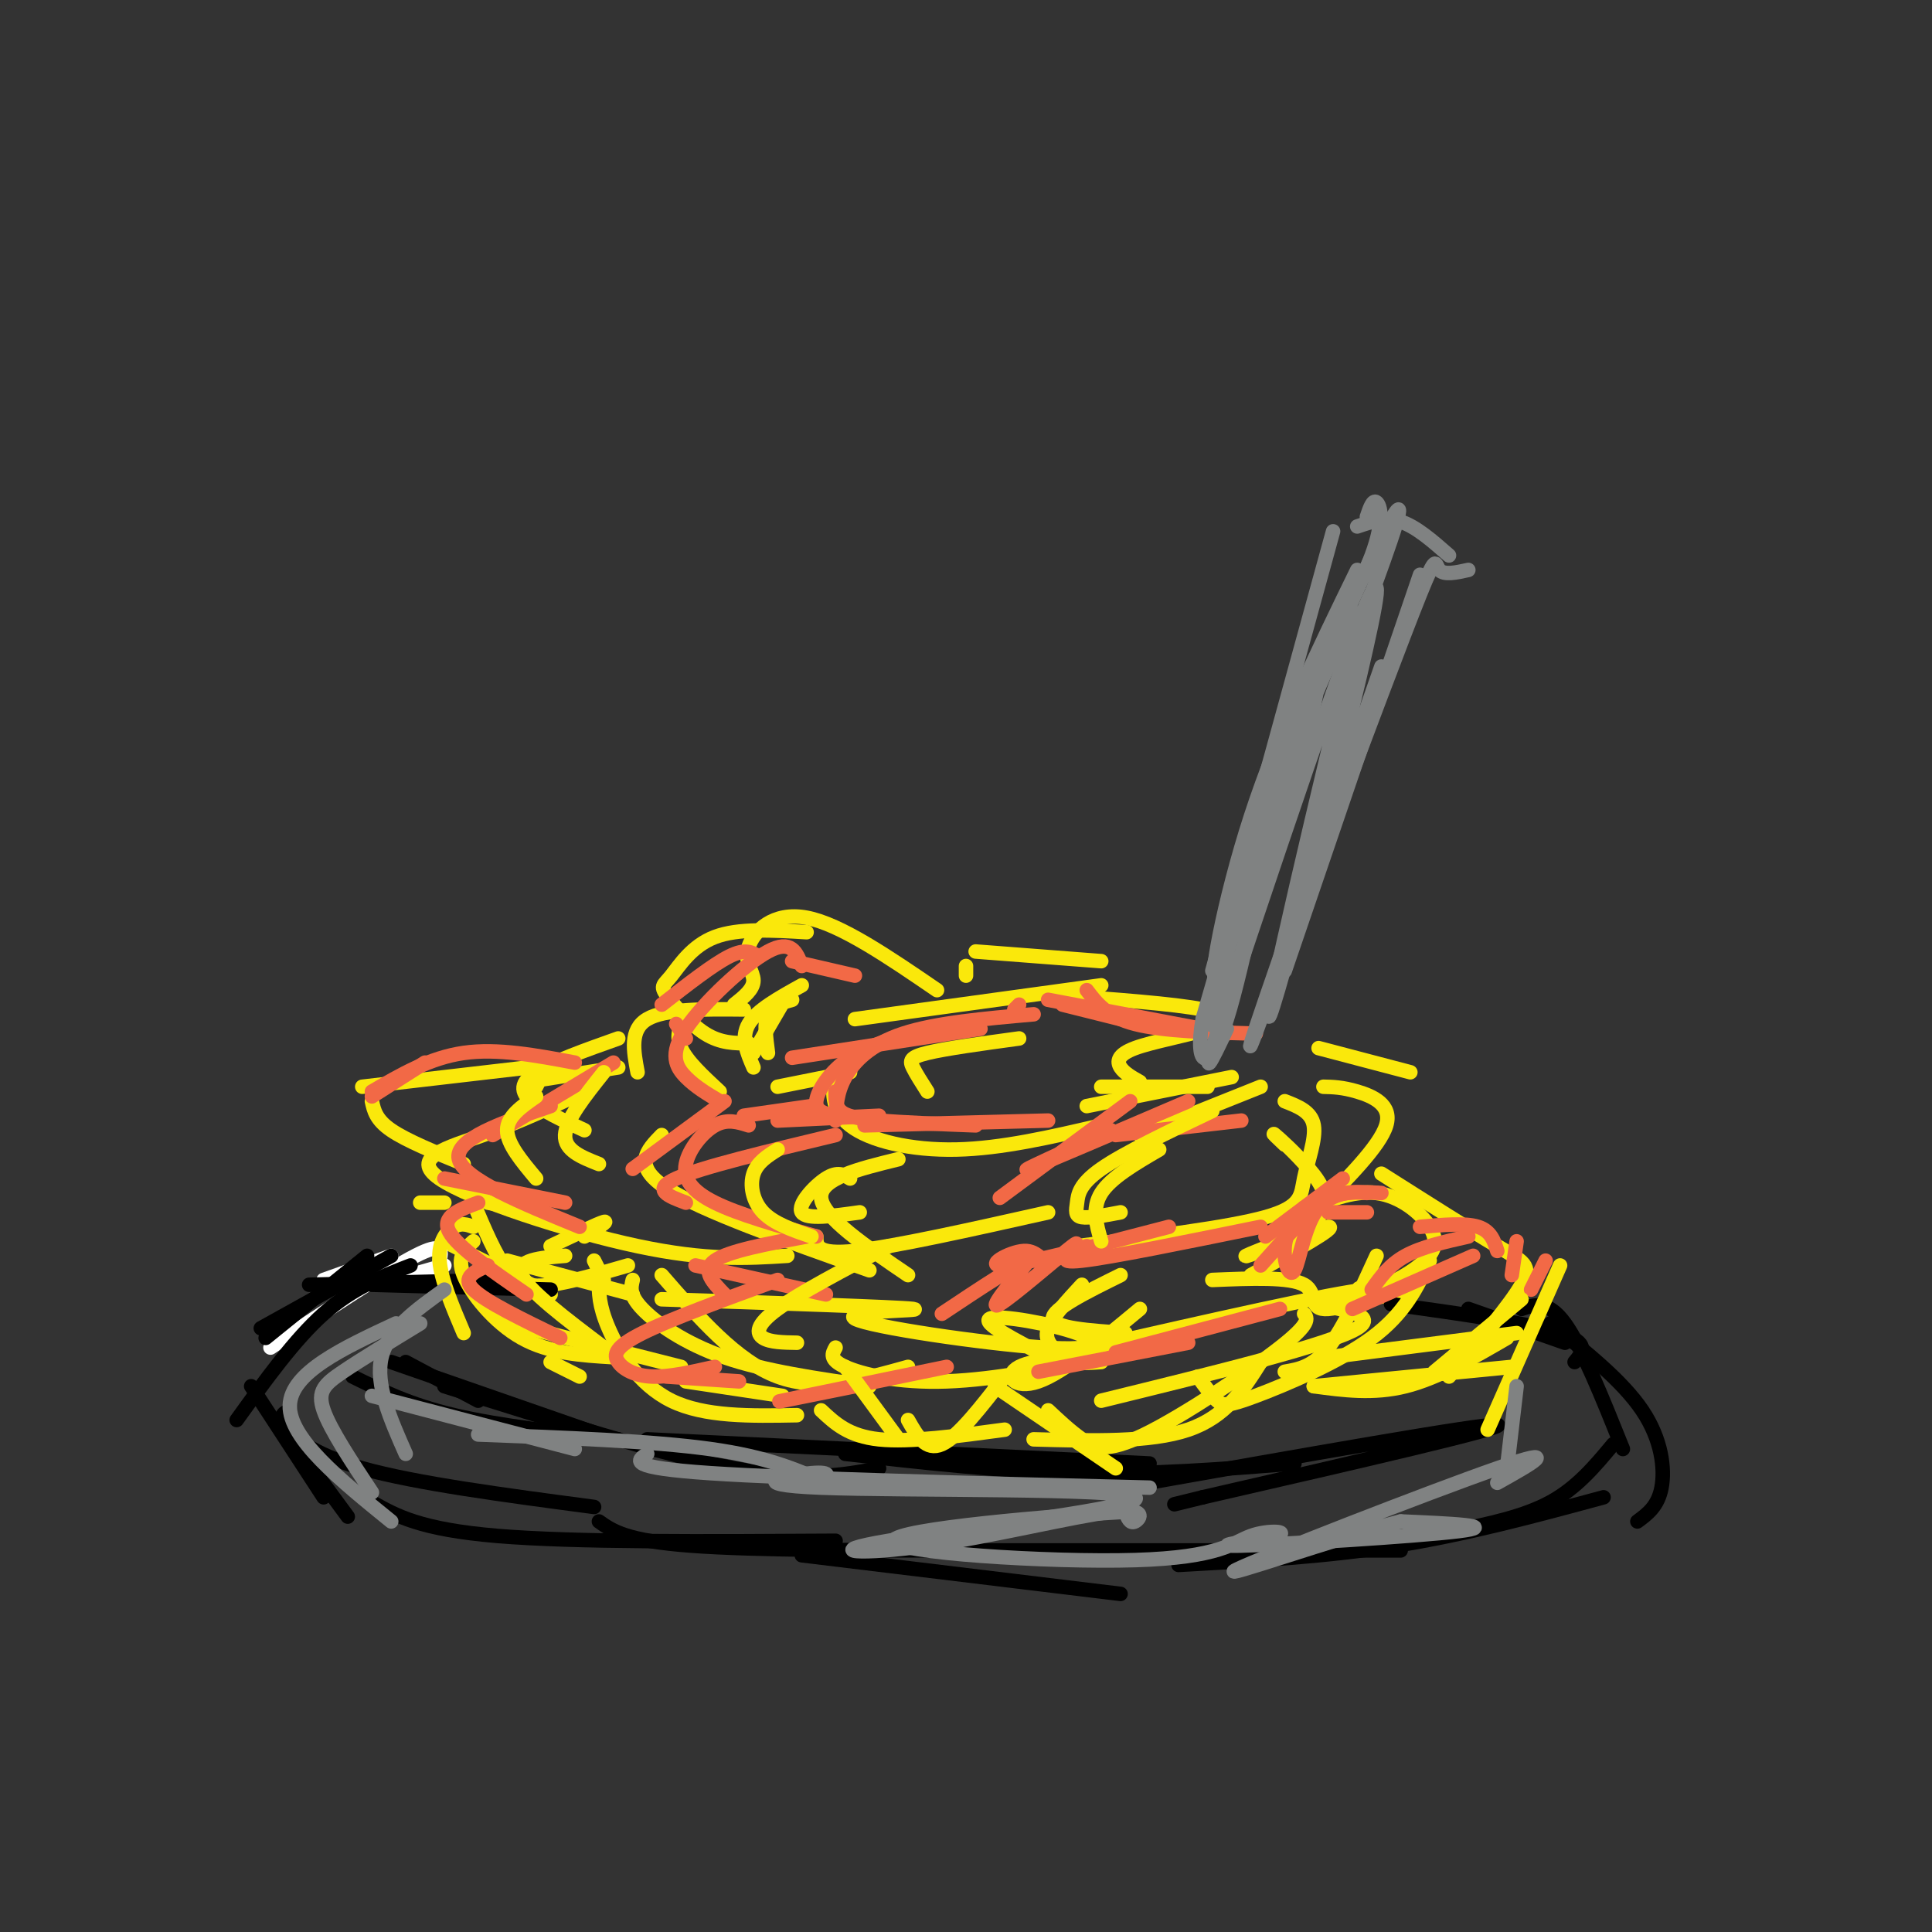 <svg viewBox='0 0 400 400' version='1.1' xmlns='http://www.w3.org/2000/svg' xmlns:xlink='http://www.w3.org/1999/xlink'><rect x="0" y="0" width="400" height="400" fill="#333333" stroke="none"/><g fill='none' stroke='rgb(250,232,11)' stroke-width='3' stroke-linecap='round' stroke-linejoin='round'><path d='M194,205c-10.000,-6.839 -20.000,-13.679 -27,-15c-7.000,-1.321 -11.000,2.875 -12,6c-1.000,3.125 1.000,5.179 1,7c0.000,1.821 -2.000,3.411 -4,5'/><path d='M167,193c-7.091,-0.423 -14.182,-0.845 -19,1c-4.818,1.845 -7.364,5.959 -9,8c-1.636,2.041 -2.364,2.011 -1,4c1.364,1.989 4.818,5.997 8,8c3.182,2.003 6.091,2.002 9,2'/><path d='M154,209c-8.167,-0.083 -16.333,-0.167 -20,2c-3.667,2.167 -2.833,6.583 -2,11'/><path d='M128,215c-6.822,2.422 -13.644,4.844 -17,7c-3.356,2.156 -3.244,4.044 -1,6c2.244,1.956 6.622,3.978 11,6'/><path d='M113,221c0.000,0.000 -2.000,4.000 -2,4'/><path d='M161,225c0.000,0.000 15.000,-3.000 15,-3'/><path d='M177,211c0.000,0.000 51.000,-7.000 51,-7'/><path d='M218,206c12.565,0.909 25.129,1.818 31,3c5.871,1.182 5.048,2.636 1,4c-4.048,1.364 -11.321,2.636 -15,4c-3.679,1.364 -3.766,2.818 -3,4c0.766,1.182 2.383,2.091 4,3'/><path d='M261,225c0.000,0.000 -25.000,10.000 -25,10'/><path d='M273,217c0.000,0.000 19.000,5.000 19,5'/><path d='M274,225c1.956,0.044 3.911,0.089 7,1c3.089,0.911 7.311,2.689 6,7c-1.311,4.311 -8.156,11.156 -15,18'/><path d='M228,199c0.000,0.000 -26.000,-2.000 -26,-2'/><path d='M200,200c0.000,0.000 0.000,2.000 0,2'/><path d='M118,220c0.000,0.000 -43.000,5.000 -43,5'/><path d='M77,228c0.417,1.917 0.833,3.833 4,6c3.167,2.167 9.083,4.583 15,7'/><path d='M101,249c0.000,0.000 11.000,2.000 11,2'/><path d='M121,256c2.583,-1.667 5.167,-3.333 4,-3c-1.167,0.333 -6.083,2.667 -11,5'/><path d='M105,261c0.000,0.000 26.000,7.000 26,7'/><path d='M137,269c24.420,0.815 48.839,1.631 52,2c3.161,0.369 -14.938,0.292 -12,2c2.938,1.708 26.911,5.200 39,6c12.089,0.800 12.293,-1.092 7,-3c-5.293,-1.908 -16.084,-3.831 -18,-3c-1.916,0.831 5.042,4.415 12,8'/><path d='M217,281c3.833,1.500 7.417,1.250 11,1'/><path d='M228,290c23.750,-5.828 47.499,-11.656 53,-15c5.501,-3.344 -7.247,-4.206 -7,-5c0.247,-0.794 13.490,-1.522 16,-2c2.510,-0.478 -5.711,-0.708 -8,-1c-2.289,-0.292 1.356,-0.646 5,-1'/><path d='M287,266c2.400,-0.987 5.901,-2.955 8,-5c2.099,-2.045 2.796,-4.166 1,-7c-1.796,-2.834 -6.085,-6.381 -11,-7c-4.915,-0.619 -10.458,1.691 -16,4'/><path d='M92,257c0.000,0.000 22.000,11.000 22,11'/><path d='M137,264c7.750,8.917 15.500,17.833 24,21c8.500,3.167 17.750,0.583 27,-2'/><path d='M173,279c-0.694,1.234 -1.387,2.468 2,4c3.387,1.532 10.855,3.361 21,3c10.145,-0.361 22.967,-2.911 25,-4c2.033,-1.089 -6.722,-0.716 -10,1c-3.278,1.716 -1.079,4.776 4,3c5.079,-1.776 13.040,-8.388 21,-15'/><path d='M266,237c-1.451,-1.378 -2.902,-2.756 -2,-2c0.902,0.756 4.156,3.647 7,7c2.844,3.353 5.278,7.167 1,11c-4.278,3.833 -15.267,7.686 -14,7c1.267,-0.686 14.791,-5.910 17,-6c2.209,-0.090 -6.895,4.955 -16,10'/><path d='M266,228c2.756,1.071 5.512,2.143 6,5c0.488,2.857 -1.292,7.500 -2,11c-0.708,3.500 -0.345,5.857 -8,8c-7.655,2.143 -23.327,4.071 -39,6'/><path d='M217,251c-16.000,3.583 -32.000,7.167 -40,8c-8.000,0.833 -8.000,-1.083 -8,-3'/><path d='M163,260c-8.321,0.524 -16.643,1.048 -31,-2c-14.357,-3.048 -34.750,-9.667 -41,-14c-6.250,-4.333 1.643,-6.381 9,-9c7.357,-2.619 14.179,-5.810 21,-9'/><path d='M109,224c0.000,0.000 19.000,-3.000 19,-3'/><path d='M142,210c-1.083,2.167 -2.167,4.333 -1,7c1.167,2.667 4.583,5.833 8,9'/><path d='M176,220c-1.131,0.315 -2.262,0.631 -3,3c-0.738,2.369 -1.083,6.792 3,10c4.083,3.208 12.595,5.202 22,5c9.405,-0.202 19.702,-2.601 30,-5'/><path d='M225,229c0.000,0.000 30.000,-6.000 30,-6'/><path d='M250,225c0.000,0.000 -22.000,0.000 -22,0'/><path d='M137,235c-3.083,3.167 -6.167,6.333 1,11c7.167,4.667 24.583,10.833 42,17'/><path d='M226,279c24.958,-5.667 49.917,-11.333 57,-12c7.083,-0.667 -3.708,3.667 -8,4c-4.292,0.333 -2.083,-3.333 -5,-5c-2.917,-1.667 -10.958,-1.333 -19,-1'/><path d='M130,262c-5.911,1.711 -11.822,3.422 -16,4c-4.178,0.578 -6.622,0.022 -9,-3c-2.378,-3.022 -4.689,-8.511 -7,-14'/><path d='M87,249c0.000,0.000 5.000,0.000 5,0'/></g>
<g fill='none' stroke='rgb(255,255,255)' stroke-width='3' stroke-linecap='round' stroke-linejoin='round'><path d='M92,262c0.000,0.000 -14.000,4.000 -14,4'/><path d='M81,260c0.000,0.000 -14.000,5.000 -14,5'/><path d='M91,261c0.417,-2.000 0.833,-4.000 -5,-1c-5.833,3.000 -17.917,11.000 -30,19'/></g>
<g fill='none' stroke='rgb(0,0,0)' stroke-width='3' stroke-linecap='round' stroke-linejoin='round'><path d='M81,260c0.000,0.000 -27.000,15.000 -27,15'/><path d='M76,260c0.000,0.000 -21.000,17.000 -21,17'/><path d='M52,287c0.000,0.000 15.000,23.000 15,23'/><path d='M60,292c-1.133,0.444 -2.267,0.889 -1,3c1.267,2.111 4.933,5.889 16,9c11.067,3.111 29.533,5.556 48,8'/><path d='M77,311c5.000,2.833 10.000,5.667 26,7c16.000,1.333 43.000,1.167 70,1'/><path d='M124,315c2.833,2.000 5.667,4.000 19,5c13.333,1.000 37.167,1.000 61,1'/><path d='M166,322c0.000,0.000 66.000,8.000 66,8'/><path d='M192,321c0.000,0.000 98.000,0.000 98,0'/><path d='M244,324c15.167,-0.833 30.333,-1.667 45,-4c14.667,-2.333 28.833,-6.167 43,-10'/><path d='M301,317c7.250,-1.500 14.500,-3.000 20,-6c5.500,-3.000 9.250,-7.500 13,-12'/><path d='M336,300c-4.250,-10.583 -8.500,-21.167 -12,-26c-3.500,-4.833 -6.250,-3.917 -9,-3'/><path d='M326,282c1.667,-2.000 3.333,-4.000 -3,-6c-6.333,-2.000 -20.667,-4.000 -35,-6'/><path d='M304,271c0.000,0.000 20.000,7.000 20,7'/><path d='M321,274c7.467,5.978 14.933,11.956 19,18c4.067,6.044 4.733,12.156 4,16c-0.733,3.844 -2.867,5.422 -5,7'/><path d='M77,266c0.000,0.000 37.000,1.000 37,1'/><path d='M103,265c0.000,0.000 -39.000,1.000 -39,1'/><path d='M85,262c-6.000,2.333 -12.000,4.667 -18,10c-6.000,5.333 -12.000,13.667 -18,22'/><path d='M58,295c0.000,0.000 14.000,19.000 14,19'/><path d='M84,282c0.000,0.000 15.000,8.000 15,8'/><path d='M81,282c0.000,0.000 46.000,16.000 46,16'/><path d='M92,287c22.500,7.083 45.000,14.167 60,17c15.000,2.833 22.500,1.417 30,0'/><path d='M134,298c0.000,0.000 104.000,5.000 104,5'/><path d='M175,301c16.250,1.833 32.500,3.667 48,4c15.500,0.333 30.250,-0.833 45,-2'/><path d='M232,308c37.583,-6.667 75.167,-13.333 78,-13c2.833,0.333 -29.083,7.667 -61,15'/><path d='M249,310c-10.167,2.500 -5.083,1.250 0,0'/><path d='M128,298c-12.417,-1.417 -24.833,-2.833 -34,-5c-9.167,-2.167 -15.083,-5.083 -21,-8'/></g>
<g fill='none' stroke='rgb(250,232,11)' stroke-width='3' stroke-linecap='round' stroke-linejoin='round'><path d='M123,261c0.000,0.000 2.000,4.000 2,4'/><path d='M124,265c-0.022,2.622 -0.044,5.244 2,10c2.044,4.756 6.156,11.644 13,15c6.844,3.356 16.422,3.178 26,3'/><path d='M131,265c-0.378,1.556 -0.756,3.111 2,6c2.756,2.889 8.644,7.111 17,10c8.356,2.889 19.178,4.444 30,6'/><path d='M142,286c0.000,0.000 20.000,3.000 20,3'/><path d='M285,260c-3.417,7.500 -6.833,15.000 -10,19c-3.167,4.000 -6.083,4.500 -9,5'/><path d='M296,261c-2.571,5.464 -5.143,10.929 -12,16c-6.857,5.071 -18.000,9.750 -24,12c-6.000,2.250 -6.857,2.071 -8,1c-1.143,-1.071 -2.571,-3.036 -4,-5'/><path d='M286,243c9.244,5.867 18.489,11.733 24,15c5.511,3.267 7.289,3.933 5,8c-2.289,4.067 -8.644,11.533 -15,19'/><path d='M323,262c0.000,0.000 -15.000,34.000 -15,34'/><path d='M314,276c0.000,0.000 -39.000,5.000 -39,5'/><path d='M313,283c0.000,0.000 -41.000,4.000 -41,4'/><path d='M98,254c-1.244,-0.444 -2.489,-0.889 -4,0c-1.511,0.889 -3.289,3.111 -3,7c0.289,3.889 2.644,9.444 5,15'/><path d='M117,260c-5.167,0.417 -10.333,0.833 -9,4c1.333,3.167 9.167,9.083 17,15'/><path d='M98,257c-1.756,1.600 -3.511,3.200 -2,7c1.511,3.800 6.289,9.800 12,13c5.711,3.200 12.356,3.600 19,4'/><path d='M109,274c-4.167,-0.750 -8.333,-1.500 -3,0c5.333,1.500 20.167,5.250 35,9'/><path d='M114,282c0.000,0.000 6.000,3.000 6,3'/></g>
<g fill='none' stroke='rgb(242,105,70)' stroke-width='3' stroke-linecap='round' stroke-linejoin='round'><path d='M157,198c-1.333,-0.833 -2.667,-1.667 -6,0c-3.333,1.667 -8.667,5.833 -14,10'/><path d='M166,200c-1.077,-2.810 -2.155,-5.619 -7,-3c-4.845,2.619 -13.458,10.667 -17,16c-3.542,5.333 -2.012,7.952 0,10c2.012,2.048 4.506,3.524 7,5'/><path d='M140,212c0.000,0.000 2.000,3.000 2,3'/><path d='M203,213c0.000,0.000 -39.000,6.000 -39,6'/><path d='M214,210c-10.111,0.889 -20.222,1.778 -27,4c-6.778,2.222 -10.222,5.778 -12,9c-1.778,3.222 -1.889,6.111 -2,9'/><path d='M192,213c-5.889,1.600 -11.778,3.200 -16,6c-4.222,2.800 -6.778,6.800 -7,9c-0.222,2.200 1.889,2.600 4,3'/><path d='M173,226c-0.022,1.489 -0.044,2.978 1,4c1.044,1.022 3.156,1.578 8,2c4.844,0.422 12.422,0.711 20,1'/><path d='M179,233c0.000,0.000 38.000,-1.000 38,-1'/><path d='M150,228c0.000,0.000 -19.000,14.000 -19,14'/><path d='M155,233c-2.226,-0.708 -4.452,-1.417 -7,0c-2.548,1.417 -5.417,4.958 -6,8c-0.583,3.042 1.119,5.583 6,8c4.881,2.417 12.940,4.708 21,7'/><path d='M142,249c-3.583,-1.333 -7.167,-2.667 -2,-5c5.167,-2.333 19.083,-5.667 33,-9'/><path d='M161,232c0.000,0.000 21.000,-1.000 21,-1'/><path d='M168,229c0.000,0.000 -14.000,2.000 -14,2'/><path d='M127,220c0.000,0.000 -25.000,15.000 -25,15'/><path d='M114,229c-10.000,3.417 -20.000,6.833 -19,11c1.000,4.167 13.000,9.083 25,14'/><path d='M92,244c0.000,0.000 25.000,5.000 25,5'/><path d='M119,220c-8.000,-1.500 -16.000,-3.000 -23,-2c-7.000,1.000 -13.000,4.500 -19,8'/><path d='M88,220c0.000,0.000 -11.000,7.000 -11,7'/><path d='M99,249c-3.833,1.417 -7.667,2.833 -6,6c1.667,3.167 8.833,8.083 16,13'/><path d='M101,262c-2.750,1.250 -5.500,2.500 -3,5c2.500,2.500 10.250,6.250 18,10'/><path d='M167,256c-8.083,1.500 -16.167,3.000 -19,5c-2.833,2.000 -0.417,4.500 2,7'/><path d='M144,262c0.000,0.000 27.000,6.000 27,6'/><path d='M161,265c-11.137,4.071 -22.274,8.143 -28,11c-5.726,2.857 -6.042,4.500 -5,6c1.042,1.500 3.440,2.857 7,3c3.560,0.143 8.280,-0.929 13,-2'/><path d='M138,285c0.000,0.000 15.000,1.000 15,1'/><path d='M257,232c0.000,0.000 -26.000,3.000 -26,3'/><path d='M246,228c-15.167,6.500 -30.333,13.000 -33,14c-2.667,1.000 7.167,-3.500 17,-8'/><path d='M234,228c0.000,0.000 -27.000,20.000 -27,20'/><path d='M210,209c0.000,0.000 1.000,-1.000 1,-1'/><path d='M261,254c-15.500,3.167 -31.000,6.333 -37,7c-6.000,0.667 -2.500,-1.167 1,-3'/><path d='M242,254c-14.708,3.835 -29.416,7.671 -34,8c-4.584,0.329 0.957,-2.848 4,-3c3.043,-0.152 3.589,2.722 6,2c2.411,-0.722 6.688,-5.041 4,-3c-2.688,2.041 -12.339,10.440 -15,12c-2.661,1.560 1.670,-3.720 6,-9'/><path d='M213,261c-2.000,0.333 -10.000,5.667 -18,11'/><path d='M265,271c0.000,0.000 -34.000,9.000 -34,9'/><path d='M246,278c0.000,0.000 -31.000,6.000 -31,6'/><path d='M196,283c-15.417,3.167 -30.833,6.333 -34,7c-3.167,0.667 5.917,-1.167 15,-3'/><path d='M278,244c0.000,0.000 -16.000,12.000 -16,12'/><path d='M283,247c-2.667,-0.250 -5.333,-0.500 -9,2c-3.667,2.500 -8.333,7.750 -13,13'/><path d='M270,250c-1.845,2.446 -3.690,4.893 -4,8c-0.310,3.107 0.917,6.875 2,5c1.083,-1.875 2.024,-9.393 5,-13c2.976,-3.607 7.988,-3.304 13,-3'/><path d='M275,251c0.000,0.000 8.000,0.000 8,0'/><path d='M310,259c-0.667,-2.083 -1.333,-4.167 -4,-5c-2.667,-0.833 -7.333,-0.417 -12,0'/><path d='M304,256c-4.833,1.083 -9.667,2.167 -13,4c-3.333,1.833 -5.167,4.417 -7,7'/><path d='M305,260c0.000,0.000 -25.000,11.000 -25,11'/><path d='M314,257c0.000,0.000 -1.000,7.000 -1,7'/><path d='M320,261c0.000,0.000 -3.000,6.000 -3,6'/><path d='M217,207c0.000,0.000 37.000,7.000 37,7'/><path d='M220,208c0.000,0.000 12.000,3.000 12,3'/><path d='M260,214c-9.583,-0.250 -19.167,-0.500 -25,-2c-5.833,-1.500 -7.917,-4.250 -10,-7'/><path d='M164,199c0.000,0.000 13.000,3.000 13,3'/></g>
<g fill='none' stroke='rgb(250,232,11)' stroke-width='3' stroke-linecap='round' stroke-linejoin='round'><path d='M164,207c-2.083,0.583 -4.167,1.167 -5,3c-0.833,1.833 -0.417,4.917 0,8'/><path d='M166,204c-4.667,2.583 -9.333,5.167 -11,8c-1.667,2.833 -0.333,5.917 1,9'/><path d='M163,206c0.000,0.000 -7.000,12.000 -7,12'/><path d='M125,222c-3.917,4.917 -7.833,9.833 -8,13c-0.167,3.167 3.417,4.583 7,6'/><path d='M111,227c-3.000,2.083 -6.000,4.167 -6,7c0.000,2.833 3.000,6.417 6,10'/><path d='M211,215c-7.622,1.044 -15.244,2.089 -19,3c-3.756,0.911 -3.644,1.689 -3,3c0.644,1.311 1.822,3.156 3,5'/><path d='M186,240c-8.167,2.000 -16.333,4.000 -16,8c0.333,4.000 9.167,10.000 18,16'/><path d='M176,244c-1.289,-0.778 -2.578,-1.556 -5,0c-2.422,1.556 -5.978,5.444 -5,7c0.978,1.556 6.489,0.778 12,0'/><path d='M161,238c-2.111,1.333 -4.222,2.667 -5,5c-0.778,2.333 -0.222,5.667 2,8c2.222,2.333 6.111,3.667 10,5'/><path d='M184,258c-9.222,4.844 -18.444,9.689 -23,13c-4.556,3.311 -4.444,5.089 -3,6c1.444,0.911 4.222,0.956 7,1'/><path d='M251,230c-9.173,4.375 -18.345,8.750 -23,12c-4.655,3.250 -4.792,5.375 -5,7c-0.208,1.625 -0.488,2.750 1,3c1.488,0.250 4.744,-0.375 8,-1'/><path d='M240,238c-5.000,2.917 -10.000,5.833 -12,9c-2.000,3.167 -1.000,6.583 0,10'/><path d='M232,264c-7.083,3.500 -14.167,7.000 -14,9c0.167,2.000 7.583,2.500 15,3'/><path d='M224,266c-3.083,3.333 -6.167,6.667 -7,9c-0.833,2.333 0.583,3.667 2,5'/></g>
<g fill='none' stroke='rgb(128,130,130)' stroke-width='3' stroke-linecap='round' stroke-linejoin='round'><path d='M92,267c-5.833,4.167 -11.667,8.333 -13,14c-1.333,5.667 1.833,12.833 5,20'/><path d='M87,274c-6.089,3.711 -12.178,7.422 -16,10c-3.822,2.578 -5.378,4.022 -4,8c1.378,3.978 5.689,10.489 10,17'/><path d='M82,274c-10.917,5.083 -21.833,10.167 -22,17c-0.167,6.833 10.417,15.417 21,24'/><path d='M77,289c0.000,0.000 42.000,11.000 42,11'/><path d='M99,297c18.000,0.667 36.000,1.333 48,3c12.000,1.667 18.000,4.333 24,7'/><path d='M134,301c-2.167,1.417 -4.333,2.833 13,4c17.333,1.167 54.167,2.083 91,3'/><path d='M170,307c1.311,-1.191 2.623,-2.382 -2,-2c-4.623,0.382 -15.180,2.336 2,3c17.180,0.664 62.096,0.036 65,2c2.904,1.964 -36.205,6.518 -51,9c-14.795,2.482 -5.275,2.892 8,1c13.275,-1.892 30.305,-6.086 38,-7c7.695,-0.914 6.056,1.453 5,2c-1.056,0.547 -1.528,-0.727 -2,-2'/><path d='M233,313c-13.870,0.729 -47.545,3.550 -48,6c-0.455,2.450 32.310,4.528 50,4c17.690,-0.528 20.307,-3.661 24,-5c3.693,-1.339 8.464,-0.885 5,0c-3.464,0.885 -15.163,2.200 -7,2c8.163,-0.200 36.190,-1.914 45,-3c8.810,-1.086 -1.595,-1.543 -12,-2'/><path d='M290,315c-12.762,3.238 -38.667,12.333 -34,10c4.667,-2.333 39.905,-16.095 54,-21c14.095,-4.905 7.048,-0.952 0,3'/><path d='M312,304c0.000,0.000 2.000,-17.000 2,-17'/><path d='M276,110c0.000,0.000 -25.000,91.000 -25,91'/><path d='M281,118c-8.133,16.689 -16.267,33.378 -22,51c-5.733,17.622 -9.067,36.178 -7,33c2.067,-3.178 9.533,-28.089 17,-53'/><path d='M269,149c5.940,-15.202 12.292,-26.708 15,-34c2.708,-7.292 1.774,-10.369 1,-11c-0.774,-0.631 -1.387,1.185 -2,3'/><path d='M281,109c2.917,-1.000 5.833,-2.000 9,-1c3.167,1.000 6.583,4.000 10,7'/><path d='M304,118c-2.511,0.556 -5.022,1.111 -6,0c-0.978,-1.111 -0.422,-3.889 -4,5c-3.578,8.889 -11.289,29.444 -19,50'/><path d='M294,119c0.000,0.000 -28.000,82.000 -28,82'/><path d='M286,138c-12.778,36.556 -25.556,73.111 -27,78c-1.444,4.889 8.444,-21.889 14,-42c5.556,-20.111 6.778,-33.556 8,-47'/><path d='M281,127c-3.051,1.924 -14.679,30.234 -22,53c-7.321,22.766 -10.333,39.989 -6,29c4.333,-10.989 16.013,-50.189 19,-63c2.987,-12.811 -2.718,0.768 -8,16c-5.282,15.232 -10.141,32.116 -15,49'/><path d='M249,211c-1.753,10.266 1.365,11.432 5,0c3.635,-11.432 7.786,-35.463 15,-58c7.214,-22.537 17.490,-43.582 20,-47c2.510,-3.418 -2.745,10.791 -8,25'/><path d='M281,131c-7.000,27.964 -20.500,85.375 -18,79c2.500,-6.375 21.000,-76.536 22,-87c1.000,-10.464 -15.500,38.768 -32,88'/><path d='M253,211c-5.167,15.000 -2.083,8.500 1,2'/></g>
<g fill='none' stroke='rgb(250,232,11)' stroke-width='3' stroke-linecap='round' stroke-linejoin='round'><path d='M206,287c0.000,0.000 25.000,17.000 25,17'/><path d='M217,292c2.292,2.155 4.583,4.310 7,6c2.417,1.690 4.958,2.917 13,-1c8.042,-3.917 21.583,-12.976 28,-18c6.417,-5.024 5.708,-6.012 5,-7'/><path d='M261,282c-3.583,5.667 -7.167,11.333 -15,14c-7.833,2.667 -19.917,2.333 -32,2'/><path d='M208,285c-4.833,6.250 -9.667,12.500 -13,14c-3.333,1.500 -5.167,-1.750 -7,-5'/><path d='M208,296c-9.833,1.333 -19.667,2.667 -26,2c-6.333,-0.667 -9.167,-3.333 -12,-6'/><path d='M186,298c0.000,0.000 -11.000,-15.000 -11,-15'/><path d='M315,269c0.000,0.000 -18.000,15.000 -18,15'/><path d='M312,277c-7.167,4.167 -14.333,8.333 -21,10c-6.667,1.667 -12.833,0.833 -19,0'/></g>
</svg>